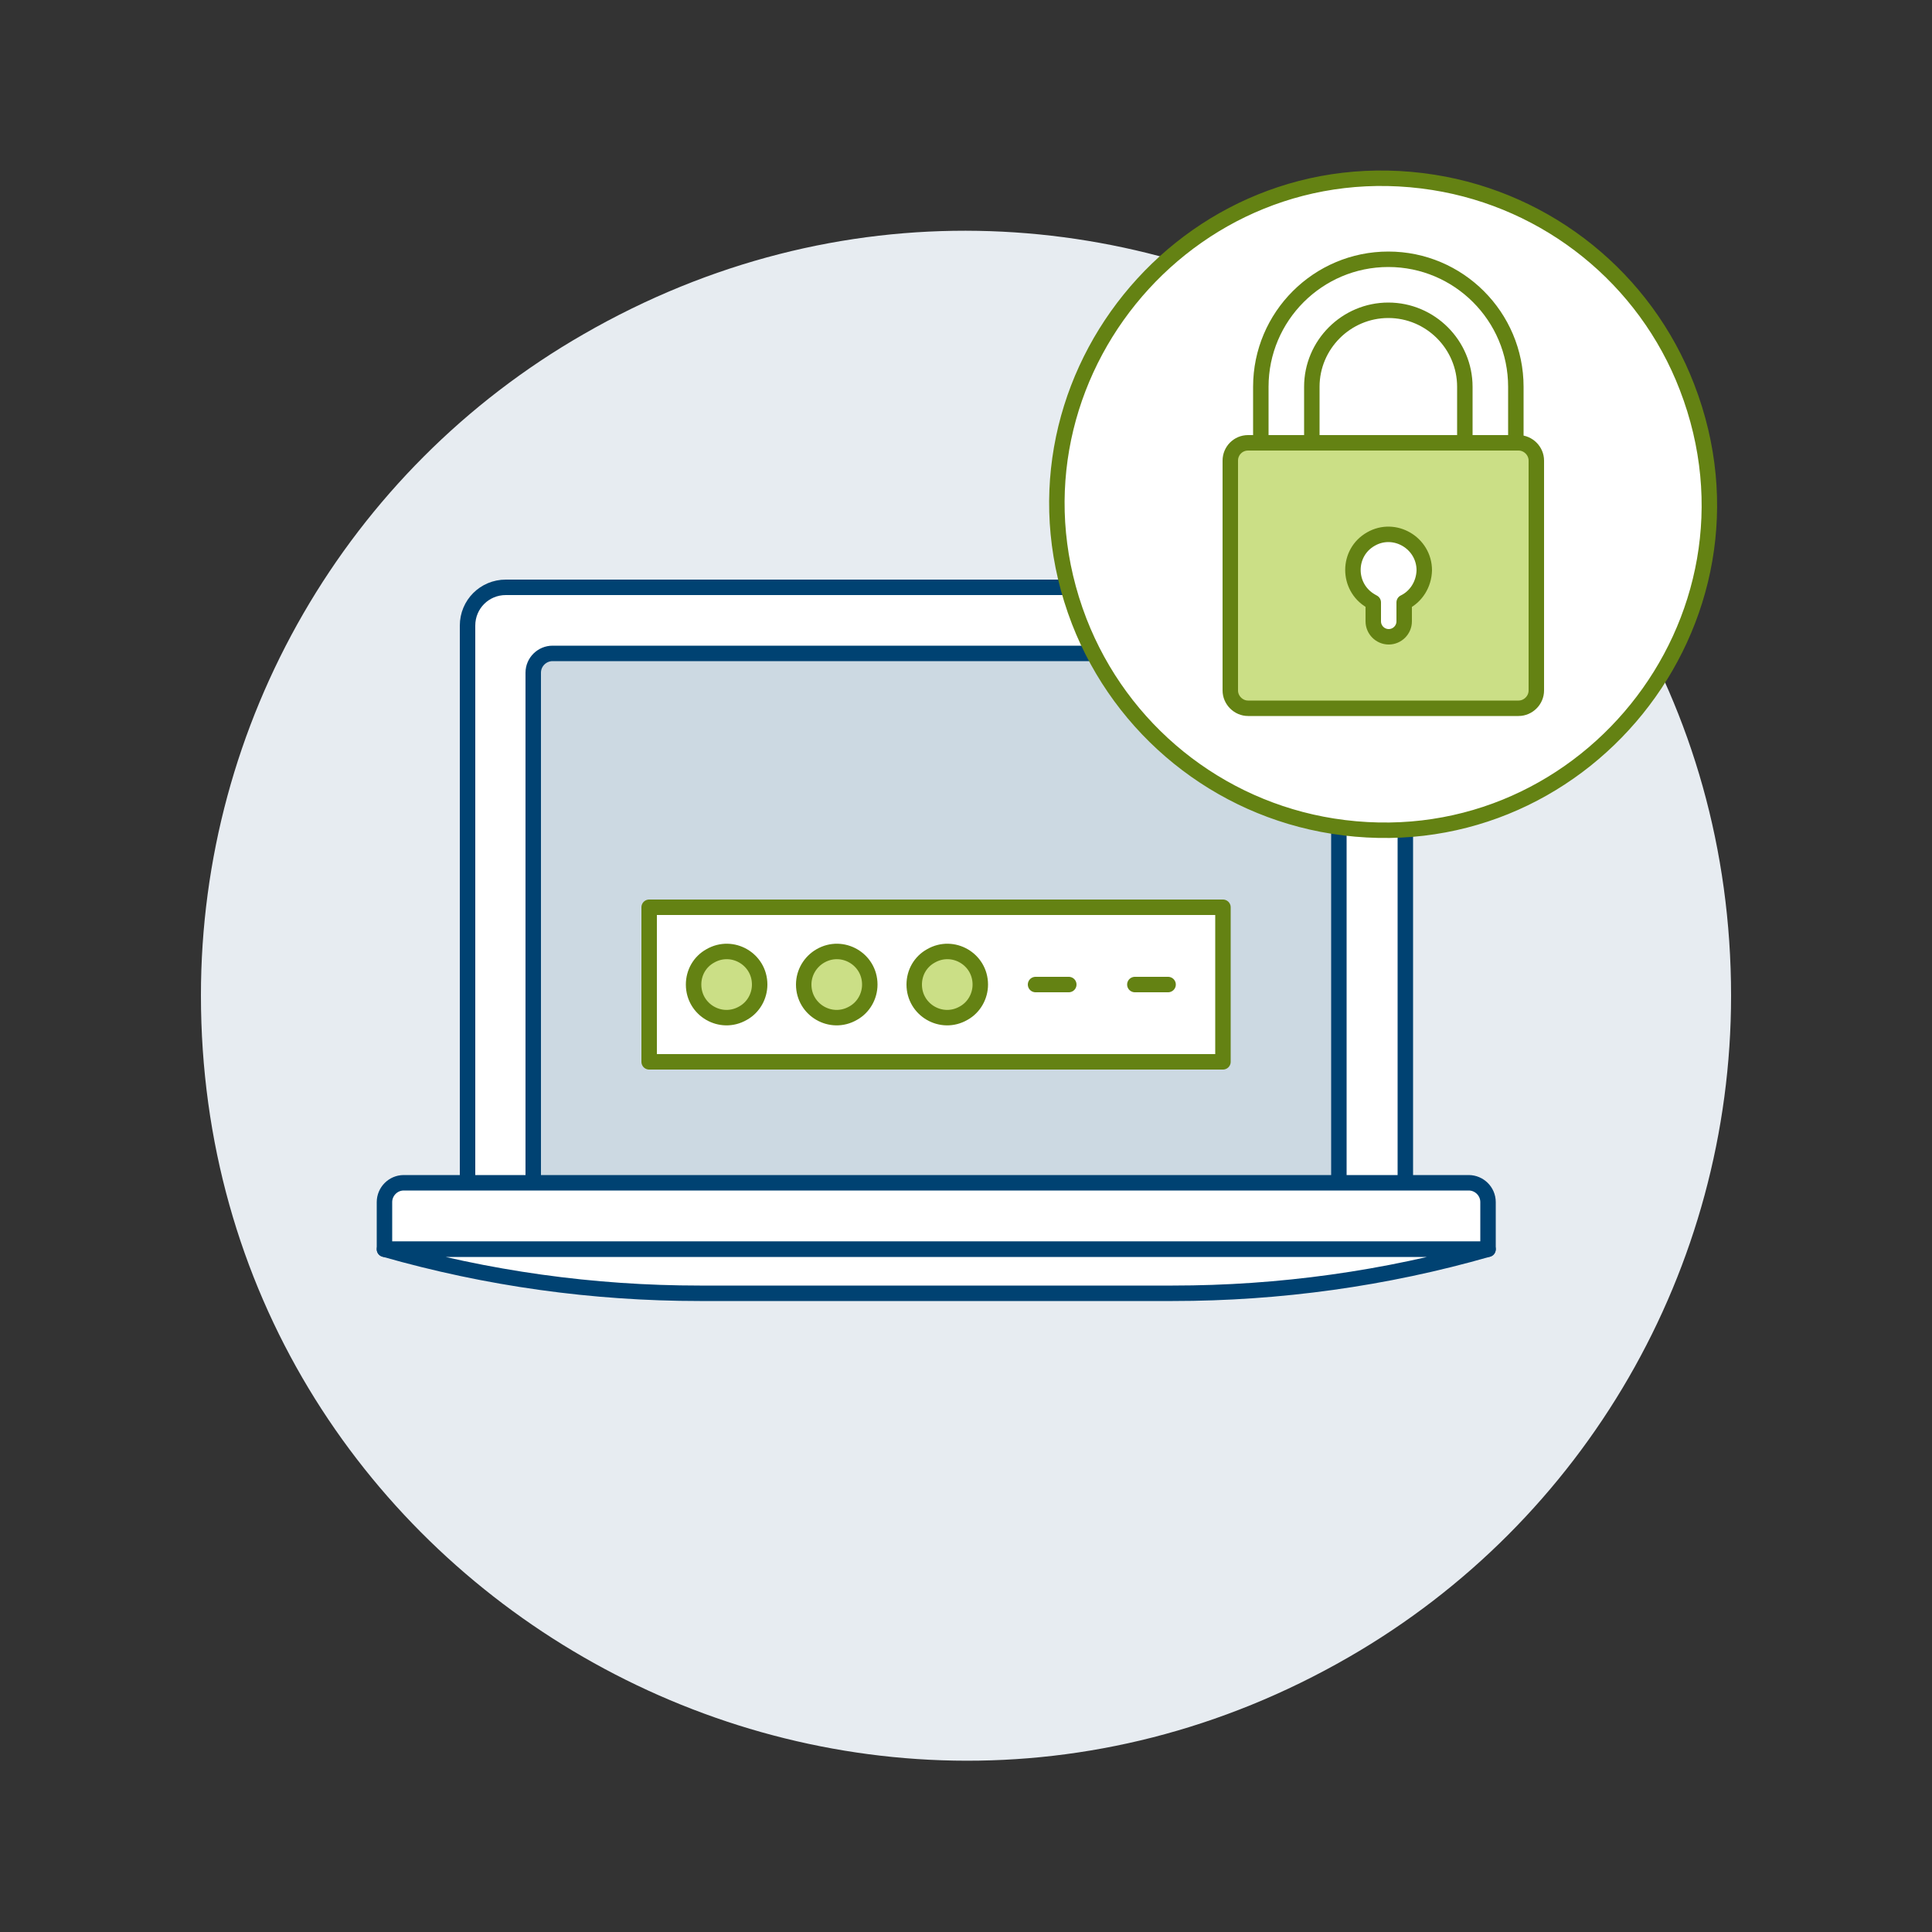 <?xml version="1.0" encoding="UTF-8"?>
<svg xmlns="http://www.w3.org/2000/svg" xmlns:xlink="http://www.w3.org/1999/xlink" version="1.1" id="Password-Secure--Streamline-Ux.svg" x="0px" y="0px" viewBox="0 0 500 500" style="enable-background:new 0 0 500 500;" xml:space="preserve">
<rect x="0" y="0" width="500" height="500" fill="#333333" stroke="none"/>
<style type="text/css">
	.st0{fill:#E7ECF1;}
	.st1{fill:#FFFFFF;stroke:#004272;stroke-width:4;stroke-linecap:round;stroke-linejoin:round;}
	.st2{fill:#CCD9E2;}
	.st3{fill:none;stroke:#004272;stroke-width:4;stroke-linecap:round;stroke-linejoin:round;}
	.st4{fill:#FFFFFF;stroke:#648213;stroke-width:4;stroke-linecap:round;stroke-linejoin:round;}
	.st5{fill:#CBDF86;stroke:#648213;stroke-width:4;stroke-linecap:round;stroke-linejoin:round;}
	.st6{fill:none;stroke:#648213;stroke-width:4;stroke-linecap:round;stroke-linejoin:round;}
	.st7{fill:#FFFFFF;}
	.st8{fill:#CBDF86;}
</style>
<path class="st0" d="M52,257.6C52,409.8,217,505,349,428.9c61.3-35.3,99-100.6,99-171.2c0-152.2-165-247.3-297-171.2  C89.7,121.7,52,187,52,257.6z"></path>
<path class="st1" d="M353.7,152H130.9c-5.5,0-9.9,4.4-9.9,9.9v144.3h242.7V161.9C363.6,156.4,359.2,152,353.7,152z"></path>
<path class="st2" d="M341.5,169.1H143c-2.7,0-5,2.2-5,5v132.1h208.5V174.1C346.5,171.3,344.3,169.1,341.5,169.1z"></path>
<path class="st3" d="M341.5,169.1H143c-2.7,0-5,2.2-5,5v132.1h208.5V174.1C346.5,171.3,344.3,169.1,341.5,169.1z"></path>
<path class="st0" d="M110.9,340.4c0,6.6,114.2,10.7,205.6,7.4c42.4-1.5,68.5-4.4,68.5-7.4c0-6.6-114.2-10.7-205.6-7.4  C137.1,334.5,110.9,337.4,110.9,340.4z"></path>
<path class="st1" d="M385.1,323.3H99.5v-12.2c0-2.7,2.2-5,5-5h275.6c2.7,0,5,2.2,5,5L385.1,323.3z"></path>
<path class="st1" d="M385.1,323.3c-26.5,7.6-54,11.4-81.6,11.4H181.1c-27.6,0-55-3.8-81.6-11.4H385.1z"></path>
<path class="st4" d="M168,234.8h148.5v40H168V234.8z"></path>
<path class="st5" d="M179.5,254.8c0,6.6,7.1,10.7,12.8,7.4c2.7-1.5,4.3-4.4,4.3-7.4c0-6.6-7.1-10.7-12.8-7.4  C181.1,248.9,179.5,251.7,179.5,254.8z"></path>
<path class="st5" d="M208,254.8c0,6.6,7.1,10.7,12.8,7.4c2.7-1.5,4.3-4.4,4.3-7.4c0-6.6-7.1-10.7-12.8-7.4  C209.7,248.9,208,251.7,208,254.8z"></path>
<path class="st5" d="M236.6,254.8c0,6.6,7.1,10.7,12.8,7.4c2.7-1.5,4.3-4.4,4.3-7.4c0-6.6-7.1-10.7-12.8-7.4  C238.2,248.9,236.6,251.7,236.6,254.8z"></path>
<path class="st6" d="M268,254.8h8.6"></path>
<path class="st6" d="M293.7,254.8h8.6"></path>
<path class="st7" d="M344.9,213.8c64.1,10.1,115.1-53,91.7-113.6c-10.8-28.1-35.9-48.3-65.6-53c-64.1-10.1-115.1,53-91.7,113.6  C290.2,188.9,315.2,209.1,344.9,213.8z"></path>
<path class="st4" d="M344.9,213.8c64.1,10.1,115.1-53,91.7-113.6c-10.8-28.1-35.9-48.3-65.6-53c-64.1-10.1-115.1,53-91.7,113.6  C290.2,188.9,315.2,209.1,344.9,213.8z"></path>
<path class="st8" d="M323,114.6h70c2.5,0,4.6,2.1,4.6,4.6v59.5c0,2.5-2.1,4.6-4.6,4.6h-70c-2.5,0-4.6-2.1-4.6-4.6v-59.5  C318.4,116.7,320.4,114.6,323,114.6z"></path>
<path class="st6" d="M323,114.6h70c2.5,0,4.6,2.1,4.6,4.6v59.5c0,2.5-2.1,4.6-4.6,4.6h-70c-2.5,0-4.6-2.1-4.6-4.6v-59.5  C318.4,116.7,320.4,114.6,323,114.6z"></path>
<path class="st4" d="M326.3,114.6v-14.5c0-18.2,14.8-33,33-33l0,0c18.2,0,33,14.8,33,33v14.5h-13.2v-14.5c0-10.9-8.9-19.8-19.8-19.8  l0,0c-10.9,0-19.8,8.9-19.8,19.8v14.5H326.3z"></path>
<path class="st4" d="M368.6,147.6c0-7.1-7.7-11.6-13.8-8.1c-6.2,3.5-6.2,12.4-0.1,16c0.2,0.1,0.5,0.3,0.7,0.4v4.9c0,2.2,1.8,4,4,4  l0,0c2.2,0,4-1.8,4-4v-4.9C366.5,154.4,368.5,151.2,368.6,147.6z"></path>
</svg>

